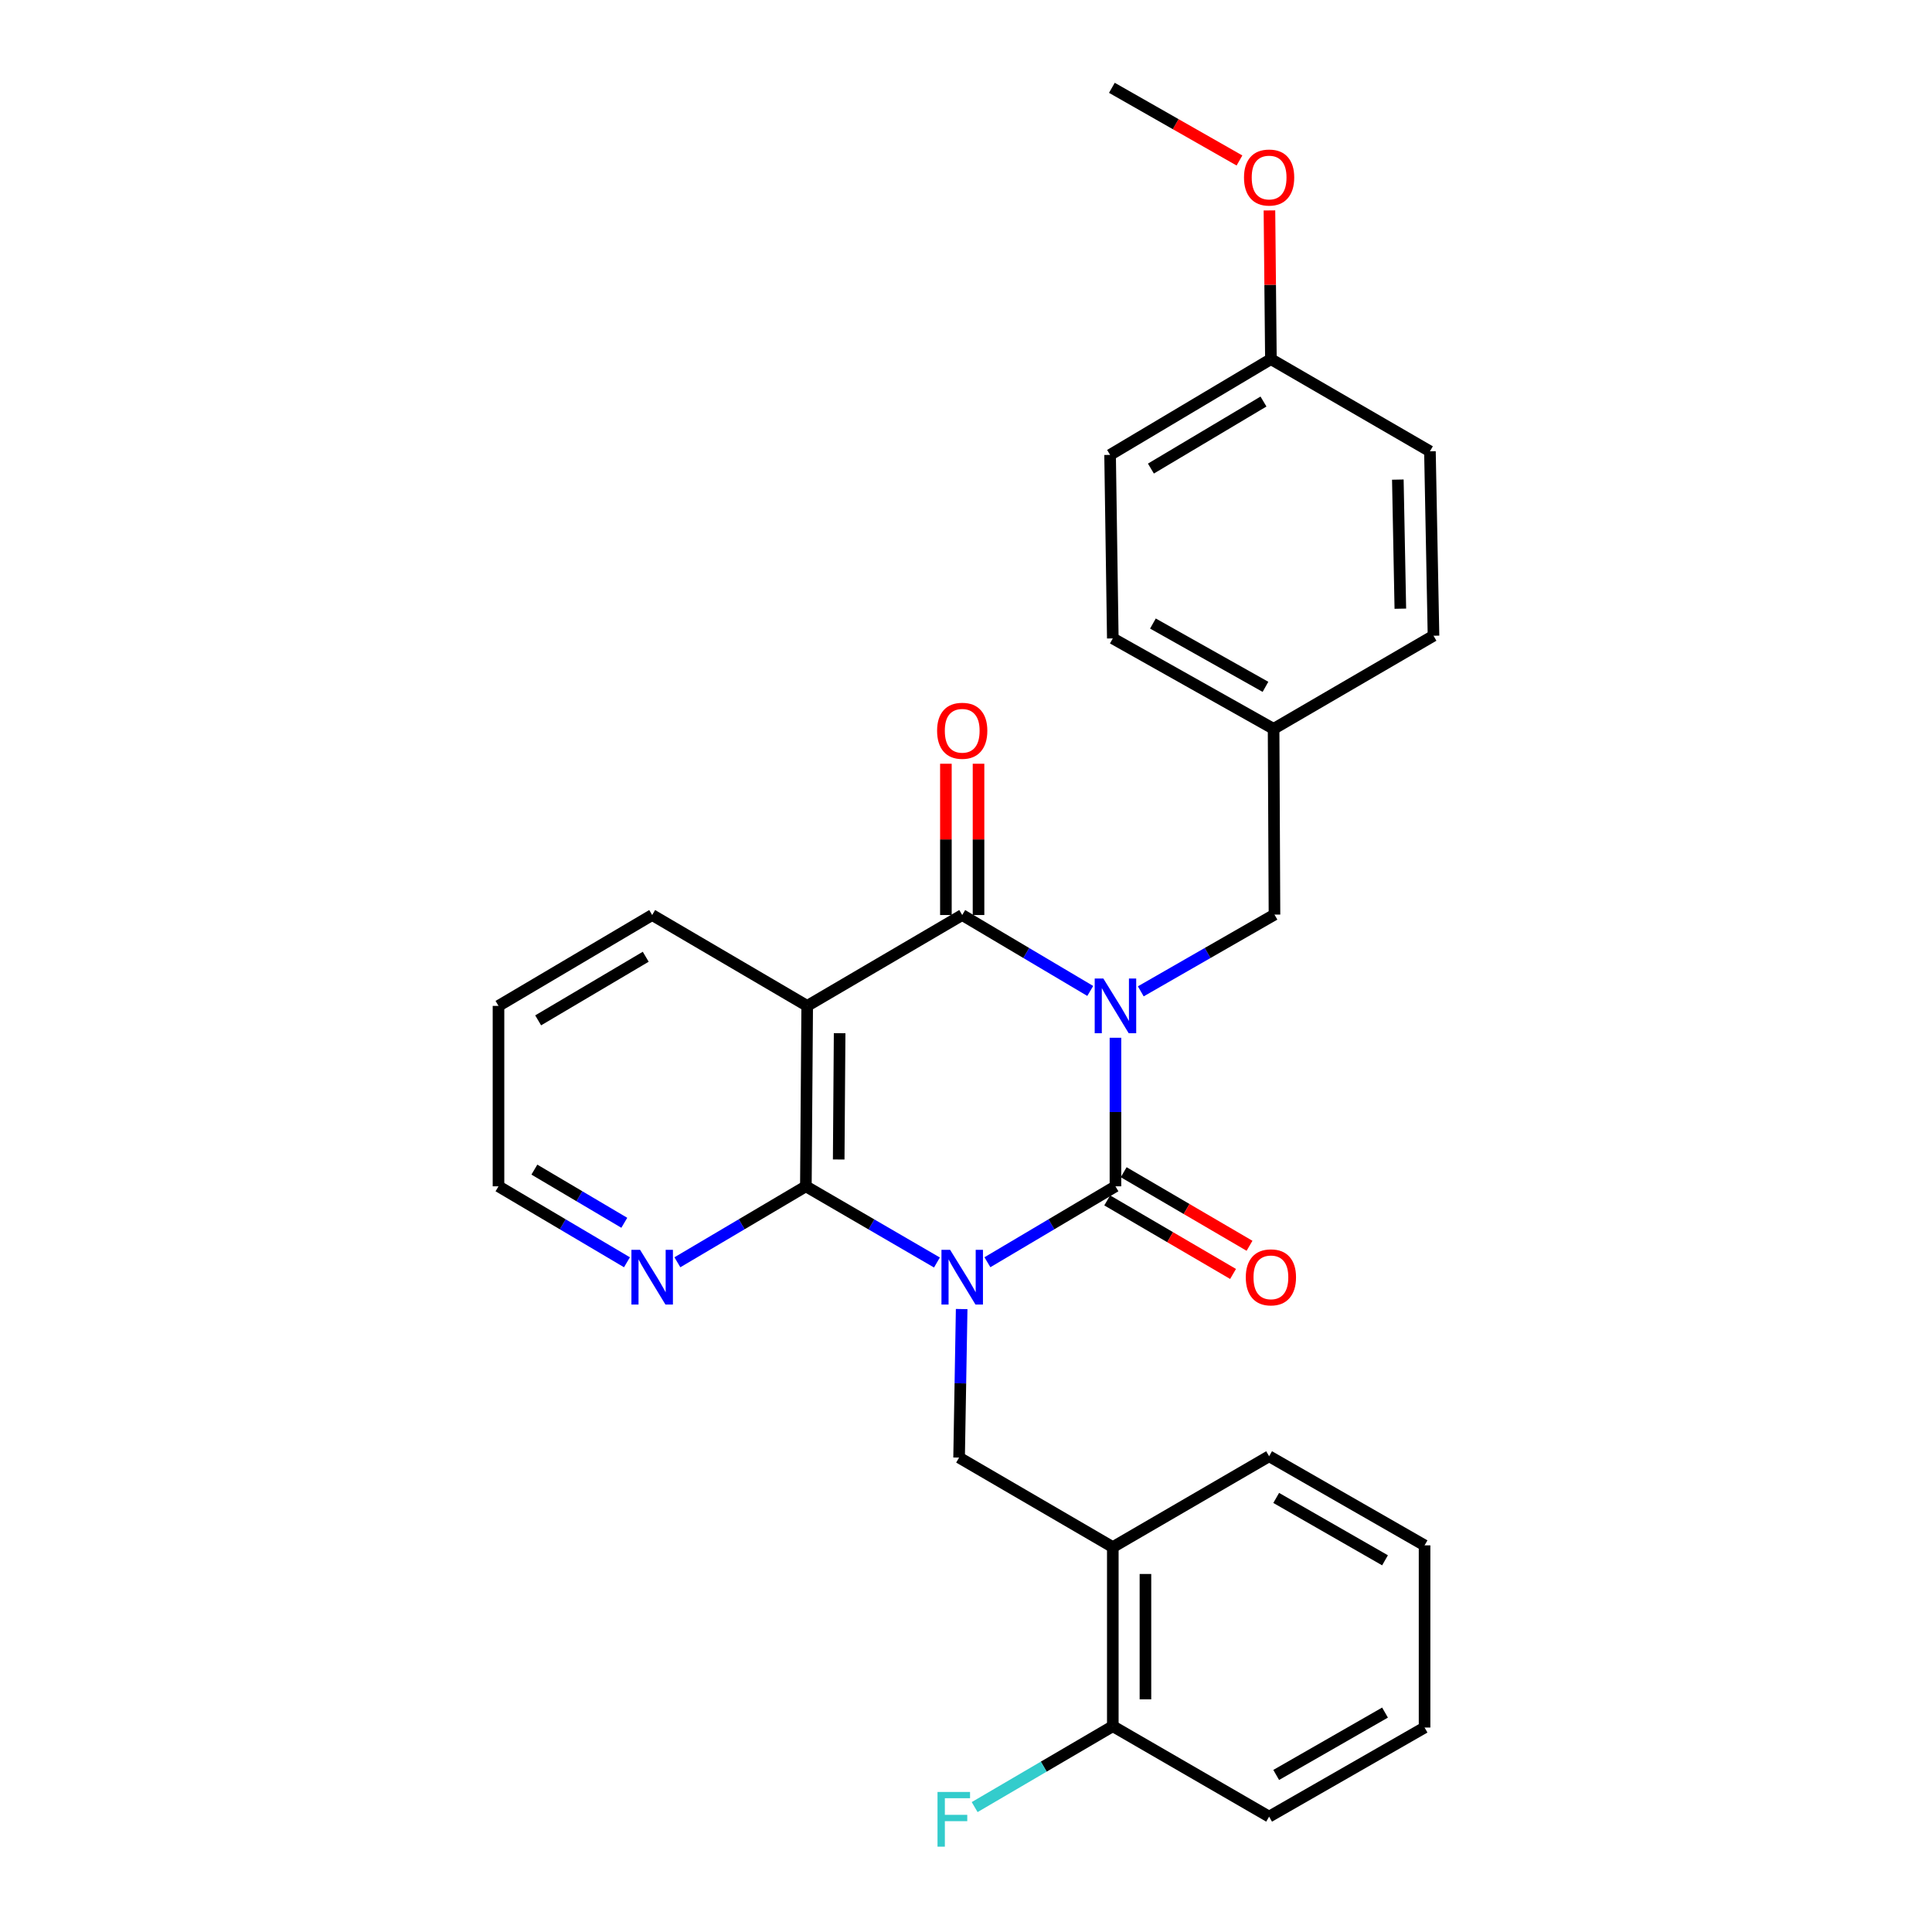 <?xml version='1.0' encoding='iso-8859-1'?>
<svg version='1.1' baseProfile='full'
              xmlns='http://www.w3.org/2000/svg'
                      xmlns:rdkit='http://www.rdkit.org/xml'
                      xmlns:xlink='http://www.w3.org/1999/xlink'
                  xml:space='preserve'
width='1000px' height='1000px' viewBox='0 0 1000 1000'>
<!-- END OF HEADER -->
<rect style='opacity:1.0;fill:#FFFFFF;stroke:none' width='1000' height='1000' x='0' y='0'> </rect>
<path class='bond-1' d='M 511.084,653.333 L 544.22,633.684' style='fill:none;fill-rule:evenodd;stroke:#0000FF;stroke-width:6px;stroke-linecap:butt;stroke-linejoin:miter;stroke-opacity:1' />
<path class='bond-1' d='M 544.22,633.684 L 577.357,614.034' style='fill:none;fill-rule:evenodd;stroke:#000000;stroke-width:6px;stroke-linecap:butt;stroke-linejoin:miter;stroke-opacity:1' />
<path class='bond-3' d='M 484.959,653.466 L 451.037,633.75' style='fill:none;fill-rule:evenodd;stroke:#0000FF;stroke-width:6px;stroke-linecap:butt;stroke-linejoin:miter;stroke-opacity:1' />
<path class='bond-3' d='M 451.037,633.75 L 417.116,614.034' style='fill:none;fill-rule:evenodd;stroke:#000000;stroke-width:6px;stroke-linecap:butt;stroke-linejoin:miter;stroke-opacity:1' />
<path class='bond-5' d='M 497.754,677.564 L 497.089,716.004' style='fill:none;fill-rule:evenodd;stroke:#0000FF;stroke-width:6px;stroke-linecap:butt;stroke-linejoin:miter;stroke-opacity:1' />
<path class='bond-5' d='M 497.089,716.004 L 496.425,754.445' style='fill:none;fill-rule:evenodd;stroke:#000000;stroke-width:6px;stroke-linecap:butt;stroke-linejoin:miter;stroke-opacity:1' />
<path class='bond-0' d='M 577.357,537.143 L 577.357,575.589' style='fill:none;fill-rule:evenodd;stroke:#0000FF;stroke-width:6px;stroke-linecap:butt;stroke-linejoin:miter;stroke-opacity:1' />
<path class='bond-0' d='M 577.357,575.589 L 577.357,614.034' style='fill:none;fill-rule:evenodd;stroke:#000000;stroke-width:6px;stroke-linecap:butt;stroke-linejoin:miter;stroke-opacity:1' />
<path class='bond-7' d='M 590.469,513.121 L 625.069,493.259' style='fill:none;fill-rule:evenodd;stroke:#0000FF;stroke-width:6px;stroke-linecap:butt;stroke-linejoin:miter;stroke-opacity:1' />
<path class='bond-7' d='M 625.069,493.259 L 659.668,473.398' style='fill:none;fill-rule:evenodd;stroke:#000000;stroke-width:6px;stroke-linecap:butt;stroke-linejoin:miter;stroke-opacity:1' />
<path class='bond-28' d='M 564.311,512.913 L 531.175,493.263' style='fill:none;fill-rule:evenodd;stroke:#0000FF;stroke-width:6px;stroke-linecap:butt;stroke-linejoin:miter;stroke-opacity:1' />
<path class='bond-28' d='M 531.175,493.263 L 498.039,473.613' style='fill:none;fill-rule:evenodd;stroke:#000000;stroke-width:6px;stroke-linecap:butt;stroke-linejoin:miter;stroke-opacity:1' />
<path class='bond-9' d='M 573.094,621.326 L 605.661,640.362' style='fill:none;fill-rule:evenodd;stroke:#000000;stroke-width:6px;stroke-linecap:butt;stroke-linejoin:miter;stroke-opacity:1' />
<path class='bond-9' d='M 605.661,640.362 L 638.227,659.399' style='fill:none;fill-rule:evenodd;stroke:#FF0000;stroke-width:6px;stroke-linecap:butt;stroke-linejoin:miter;stroke-opacity:1' />
<path class='bond-9' d='M 581.619,606.742 L 614.185,625.779' style='fill:none;fill-rule:evenodd;stroke:#000000;stroke-width:6px;stroke-linecap:butt;stroke-linejoin:miter;stroke-opacity:1' />
<path class='bond-9' d='M 614.185,625.779 L 646.752,644.816' style='fill:none;fill-rule:evenodd;stroke:#FF0000;stroke-width:6px;stroke-linecap:butt;stroke-linejoin:miter;stroke-opacity:1' />
<path class='bond-2' d='M 498.039,473.613 L 417.801,520.649' style='fill:none;fill-rule:evenodd;stroke:#000000;stroke-width:6px;stroke-linecap:butt;stroke-linejoin:miter;stroke-opacity:1' />
<path class='bond-10' d='M 506.485,473.613 L 506.485,434.462' style='fill:none;fill-rule:evenodd;stroke:#000000;stroke-width:6px;stroke-linecap:butt;stroke-linejoin:miter;stroke-opacity:1' />
<path class='bond-10' d='M 506.485,434.462 L 506.485,395.31' style='fill:none;fill-rule:evenodd;stroke:#FF0000;stroke-width:6px;stroke-linecap:butt;stroke-linejoin:miter;stroke-opacity:1' />
<path class='bond-10' d='M 489.593,473.613 L 489.593,434.462' style='fill:none;fill-rule:evenodd;stroke:#000000;stroke-width:6px;stroke-linecap:butt;stroke-linejoin:miter;stroke-opacity:1' />
<path class='bond-10' d='M 489.593,434.462 L 489.593,395.31' style='fill:none;fill-rule:evenodd;stroke:#FF0000;stroke-width:6px;stroke-linecap:butt;stroke-linejoin:miter;stroke-opacity:1' />
<path class='bond-4' d='M 417.116,614.034 L 417.801,520.649' style='fill:none;fill-rule:evenodd;stroke:#000000;stroke-width:6px;stroke-linecap:butt;stroke-linejoin:miter;stroke-opacity:1' />
<path class='bond-4' d='M 434.11,600.15 L 434.59,534.78' style='fill:none;fill-rule:evenodd;stroke:#000000;stroke-width:6px;stroke-linecap:butt;stroke-linejoin:miter;stroke-opacity:1' />
<path class='bond-8' d='M 417.116,614.034 L 383.865,633.693' style='fill:none;fill-rule:evenodd;stroke:#000000;stroke-width:6px;stroke-linecap:butt;stroke-linejoin:miter;stroke-opacity:1' />
<path class='bond-8' d='M 383.865,633.693 L 350.614,653.353' style='fill:none;fill-rule:evenodd;stroke:#0000FF;stroke-width:6px;stroke-linecap:butt;stroke-linejoin:miter;stroke-opacity:1' />
<path class='bond-13' d='M 417.801,520.649 L 337.564,473.613' style='fill:none;fill-rule:evenodd;stroke:#000000;stroke-width:6px;stroke-linecap:butt;stroke-linejoin:miter;stroke-opacity:1' />
<path class='bond-6' d='M 496.425,754.445 L 575.986,800.786' style='fill:none;fill-rule:evenodd;stroke:#000000;stroke-width:6px;stroke-linecap:butt;stroke-linejoin:miter;stroke-opacity:1' />
<path class='bond-11' d='M 575.986,800.786 L 575.986,893.476' style='fill:none;fill-rule:evenodd;stroke:#000000;stroke-width:6px;stroke-linecap:butt;stroke-linejoin:miter;stroke-opacity:1' />
<path class='bond-11' d='M 592.878,814.689 L 592.878,879.573' style='fill:none;fill-rule:evenodd;stroke:#000000;stroke-width:6px;stroke-linecap:butt;stroke-linejoin:miter;stroke-opacity:1' />
<path class='bond-21' d='M 575.986,800.786 L 656.89,753.75' style='fill:none;fill-rule:evenodd;stroke:#000000;stroke-width:6px;stroke-linecap:butt;stroke-linejoin:miter;stroke-opacity:1' />
<path class='bond-12' d='M 659.668,473.398 L 659.208,377.253' style='fill:none;fill-rule:evenodd;stroke:#000000;stroke-width:6px;stroke-linecap:butt;stroke-linejoin:miter;stroke-opacity:1' />
<path class='bond-22' d='M 324.513,653.352 L 291.267,633.693' style='fill:none;fill-rule:evenodd;stroke:#0000FF;stroke-width:6px;stroke-linecap:butt;stroke-linejoin:miter;stroke-opacity:1' />
<path class='bond-22' d='M 291.267,633.693 L 258.02,614.034' style='fill:none;fill-rule:evenodd;stroke:#000000;stroke-width:6px;stroke-linecap:butt;stroke-linejoin:miter;stroke-opacity:1' />
<path class='bond-22' d='M 323.137,632.914 L 299.865,619.153' style='fill:none;fill-rule:evenodd;stroke:#0000FF;stroke-width:6px;stroke-linecap:butt;stroke-linejoin:miter;stroke-opacity:1' />
<path class='bond-22' d='M 299.865,619.153 L 276.592,605.391' style='fill:none;fill-rule:evenodd;stroke:#000000;stroke-width:6px;stroke-linecap:butt;stroke-linejoin:miter;stroke-opacity:1' />
<path class='bond-14' d='M 575.986,893.476 L 540.233,914.412' style='fill:none;fill-rule:evenodd;stroke:#000000;stroke-width:6px;stroke-linecap:butt;stroke-linejoin:miter;stroke-opacity:1' />
<path class='bond-14' d='M 540.233,914.412 L 504.479,935.348' style='fill:none;fill-rule:evenodd;stroke:#33CCCC;stroke-width:6px;stroke-linecap:butt;stroke-linejoin:miter;stroke-opacity:1' />
<path class='bond-23' d='M 575.986,893.476 L 656.89,940.286' style='fill:none;fill-rule:evenodd;stroke:#000000;stroke-width:6px;stroke-linecap:butt;stroke-linejoin:miter;stroke-opacity:1' />
<path class='bond-16' d='M 659.208,377.253 L 741.98,329.054' style='fill:none;fill-rule:evenodd;stroke:#000000;stroke-width:6px;stroke-linecap:butt;stroke-linejoin:miter;stroke-opacity:1' />
<path class='bond-17' d='M 659.208,377.253 L 575.986,330.443' style='fill:none;fill-rule:evenodd;stroke:#000000;stroke-width:6px;stroke-linecap:butt;stroke-linejoin:miter;stroke-opacity:1' />
<path class='bond-17' d='M 655.006,355.509 L 596.751,322.742' style='fill:none;fill-rule:evenodd;stroke:#000000;stroke-width:6px;stroke-linecap:butt;stroke-linejoin:miter;stroke-opacity:1' />
<path class='bond-29' d='M 337.564,473.613 L 258.02,520.649' style='fill:none;fill-rule:evenodd;stroke:#000000;stroke-width:6px;stroke-linecap:butt;stroke-linejoin:miter;stroke-opacity:1' />
<path class='bond-29' d='M 334.23,495.209 L 278.55,528.134' style='fill:none;fill-rule:evenodd;stroke:#000000;stroke-width:6px;stroke-linecap:butt;stroke-linejoin:miter;stroke-opacity:1' />
<path class='bond-15' d='M 657.819,185.884 L 574.579,235.453' style='fill:none;fill-rule:evenodd;stroke:#000000;stroke-width:6px;stroke-linecap:butt;stroke-linejoin:miter;stroke-opacity:1' />
<path class='bond-15' d='M 653.976,207.833 L 595.708,242.532' style='fill:none;fill-rule:evenodd;stroke:#000000;stroke-width:6px;stroke-linecap:butt;stroke-linejoin:miter;stroke-opacity:1' />
<path class='bond-20' d='M 657.819,185.884 L 657.439,147.401' style='fill:none;fill-rule:evenodd;stroke:#000000;stroke-width:6px;stroke-linecap:butt;stroke-linejoin:miter;stroke-opacity:1' />
<path class='bond-20' d='M 657.439,147.401 L 657.059,108.917' style='fill:none;fill-rule:evenodd;stroke:#FF0000;stroke-width:6px;stroke-linecap:butt;stroke-linejoin:miter;stroke-opacity:1' />
<path class='bond-31' d='M 657.819,185.884 L 740.131,233.595' style='fill:none;fill-rule:evenodd;stroke:#000000;stroke-width:6px;stroke-linecap:butt;stroke-linejoin:miter;stroke-opacity:1' />
<path class='bond-19' d='M 741.98,329.054 L 740.131,233.595' style='fill:none;fill-rule:evenodd;stroke:#000000;stroke-width:6px;stroke-linecap:butt;stroke-linejoin:miter;stroke-opacity:1' />
<path class='bond-19' d='M 724.813,315.063 L 723.519,248.241' style='fill:none;fill-rule:evenodd;stroke:#000000;stroke-width:6px;stroke-linecap:butt;stroke-linejoin:miter;stroke-opacity:1' />
<path class='bond-18' d='M 575.986,330.443 L 574.579,235.453' style='fill:none;fill-rule:evenodd;stroke:#000000;stroke-width:6px;stroke-linecap:butt;stroke-linejoin:miter;stroke-opacity:1' />
<path class='bond-24' d='M 641.549,83.067 L 608.528,64.261' style='fill:none;fill-rule:evenodd;stroke:#FF0000;stroke-width:6px;stroke-linecap:butt;stroke-linejoin:miter;stroke-opacity:1' />
<path class='bond-24' d='M 608.528,64.261 L 575.508,45.455' style='fill:none;fill-rule:evenodd;stroke:#000000;stroke-width:6px;stroke-linecap:butt;stroke-linejoin:miter;stroke-opacity:1' />
<path class='bond-26' d='M 656.89,753.75 L 737.353,799.875' style='fill:none;fill-rule:evenodd;stroke:#000000;stroke-width:6px;stroke-linecap:butt;stroke-linejoin:miter;stroke-opacity:1' />
<path class='bond-26' d='M 660.559,775.324 L 716.883,807.612' style='fill:none;fill-rule:evenodd;stroke:#000000;stroke-width:6px;stroke-linecap:butt;stroke-linejoin:miter;stroke-opacity:1' />
<path class='bond-25' d='M 258.02,614.034 L 258.02,520.649' style='fill:none;fill-rule:evenodd;stroke:#000000;stroke-width:6px;stroke-linecap:butt;stroke-linejoin:miter;stroke-opacity:1' />
<path class='bond-30' d='M 656.89,940.286 L 737.353,894.171' style='fill:none;fill-rule:evenodd;stroke:#000000;stroke-width:6px;stroke-linecap:butt;stroke-linejoin:miter;stroke-opacity:1' />
<path class='bond-30' d='M 660.56,918.713 L 716.884,886.432' style='fill:none;fill-rule:evenodd;stroke:#000000;stroke-width:6px;stroke-linecap:butt;stroke-linejoin:miter;stroke-opacity:1' />
<path class='bond-27' d='M 737.353,799.875 L 737.353,894.171' style='fill:none;fill-rule:evenodd;stroke:#000000;stroke-width:6px;stroke-linecap:butt;stroke-linejoin:miter;stroke-opacity:1' />
<path  class='atom-0' d='M 491.779 646.909
L 501.059 661.909
Q 501.979 663.389, 503.459 666.069
Q 504.939 668.749, 505.019 668.909
L 505.019 646.909
L 508.779 646.909
L 508.779 675.229
L 504.899 675.229
L 494.939 658.829
Q 493.779 656.909, 492.539 654.709
Q 491.339 652.509, 490.979 651.829
L 490.979 675.229
L 487.299 675.229
L 487.299 646.909
L 491.779 646.909
' fill='#0000FF'/>
<path  class='atom-1' d='M 571.097 506.489
L 580.377 521.489
Q 581.297 522.969, 582.777 525.649
Q 584.257 528.329, 584.337 528.489
L 584.337 506.489
L 588.097 506.489
L 588.097 534.809
L 584.217 534.809
L 574.257 518.409
Q 573.097 516.489, 571.857 514.289
Q 570.657 512.089, 570.297 511.409
L 570.297 534.809
L 566.617 534.809
L 566.617 506.489
L 571.097 506.489
' fill='#0000FF'/>
<path  class='atom-9' d='M 331.304 646.909
L 340.584 661.909
Q 341.504 663.389, 342.984 666.069
Q 344.464 668.749, 344.544 668.909
L 344.544 646.909
L 348.304 646.909
L 348.304 675.229
L 344.424 675.229
L 334.464 658.829
Q 333.304 656.909, 332.064 654.709
Q 330.864 652.509, 330.504 651.829
L 330.504 675.229
L 326.824 675.229
L 326.824 646.909
L 331.304 646.909
' fill='#0000FF'/>
<path  class='atom-10' d='M 644.819 661.149
Q 644.819 654.349, 648.179 650.549
Q 651.539 646.749, 657.819 646.749
Q 664.099 646.749, 667.459 650.549
Q 670.819 654.349, 670.819 661.149
Q 670.819 668.029, 667.419 671.949
Q 664.019 675.829, 657.819 675.829
Q 651.579 675.829, 648.179 671.949
Q 644.819 668.069, 644.819 661.149
M 657.819 672.629
Q 662.139 672.629, 664.459 669.749
Q 666.819 666.829, 666.819 661.149
Q 666.819 655.589, 664.459 652.789
Q 662.139 649.949, 657.819 649.949
Q 653.499 649.949, 651.139 652.749
Q 648.819 655.549, 648.819 661.149
Q 648.819 666.869, 651.139 669.749
Q 653.499 672.629, 657.819 672.629
' fill='#FF0000'/>
<path  class='atom-11' d='M 485.039 378.244
Q 485.039 371.444, 488.399 367.644
Q 491.759 363.844, 498.039 363.844
Q 504.319 363.844, 507.679 367.644
Q 511.039 371.444, 511.039 378.244
Q 511.039 385.124, 507.639 389.044
Q 504.239 392.924, 498.039 392.924
Q 491.799 392.924, 488.399 389.044
Q 485.039 385.164, 485.039 378.244
M 498.039 389.724
Q 502.359 389.724, 504.679 386.844
Q 507.039 383.924, 507.039 378.244
Q 507.039 372.684, 504.679 369.884
Q 502.359 367.044, 498.039 367.044
Q 493.719 367.044, 491.359 369.844
Q 489.039 372.644, 489.039 378.244
Q 489.039 383.964, 491.359 386.844
Q 493.719 389.724, 498.039 389.724
' fill='#FF0000'/>
<path  class='atom-15' d='M 485.255 927.515
L 502.095 927.515
L 502.095 930.755
L 489.055 930.755
L 489.055 939.355
L 500.655 939.355
L 500.655 942.635
L 489.055 942.635
L 489.055 955.835
L 485.255 955.835
L 485.255 927.515
' fill='#33CCCC'/>
<path  class='atom-21' d='M 643.89 91.885
Q 643.89 85.085, 647.25 81.285
Q 650.61 77.485, 656.89 77.485
Q 663.17 77.485, 666.53 81.285
Q 669.89 85.085, 669.89 91.885
Q 669.89 98.765, 666.49 102.685
Q 663.09 106.565, 656.89 106.565
Q 650.65 106.565, 647.25 102.685
Q 643.89 98.805, 643.89 91.885
M 656.89 103.365
Q 661.21 103.365, 663.53 100.485
Q 665.89 97.565, 665.89 91.885
Q 665.89 86.325, 663.53 83.525
Q 661.21 80.685, 656.89 80.685
Q 652.57 80.685, 650.21 83.485
Q 647.89 86.285, 647.89 91.885
Q 647.89 97.605, 650.21 100.485
Q 652.57 103.365, 656.89 103.365
' fill='#FF0000'/>
</svg>
